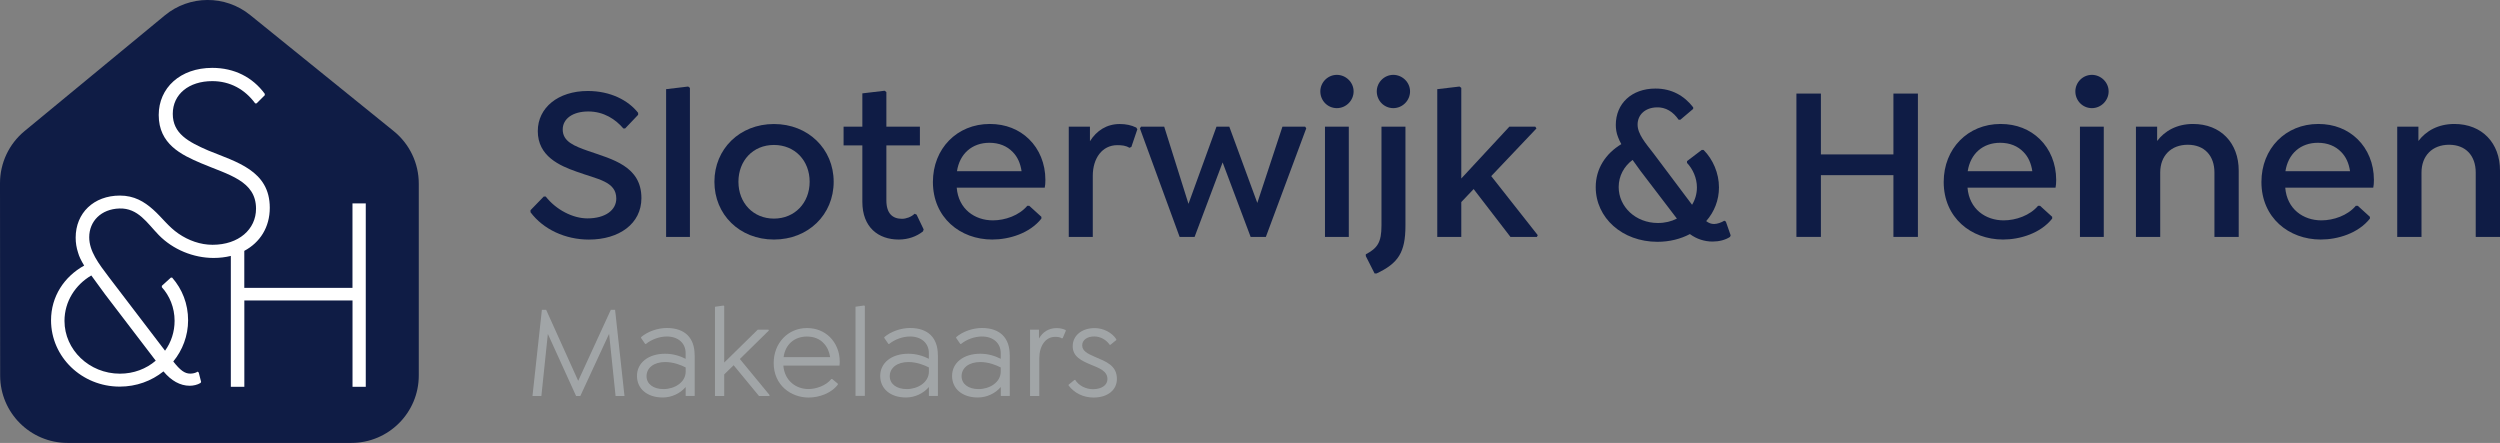 <?xml version="1.0" encoding="UTF-8"?>
<svg id="Laag_2" data-name="Laag 2" xmlns="http://www.w3.org/2000/svg" viewBox="0 0 494.29 87.57">
  <rect x="0" y="0" width="494.29" height="87.57" fill="#808080" stroke="none"/>
  <defs>
    <style>
      .cls-1 {
        fill: #0f1c45;
      }

      .cls-1, .cls-2, .cls-3 {
        stroke-width: 0px;
      }

      .cls-2 {
        fill: #a1a5a7;
      }

      .cls-3 {
        fill: #fff;
      }
    </style>
  </defs>
  <g id="Laag_1-2" data-name="Laag 1">
    <g>
      <g>
        <path class="cls-1" d="M104.89,41.95v-.39l2.62-2.7h.39c2.05,2.62,5.36,4.32,8.24,4.32,3.58,0,5.71-1.66,5.71-3.92,0-3.4-3.66-3.79-7.85-5.32-3.36-1.18-7.67-3.05-7.67-8.02,0-4.62,4.01-7.93,9.9-7.93,4.45,0,7.98,1.83,9.94,4.32v.39l-2.57,2.7h-.35c-1.53-1.79-3.84-3.36-6.93-3.36s-5.06,1.44-5.06,3.57c0,2.4,2.31,3.27,5.01,4.23,4.8,1.66,10.55,3.01,10.55,9.33,0,5.1-4.45,8.2-10.38,8.2-4.66,0-9.02-2.01-11.55-5.41Z"/>
        <path class="cls-1" d="M131.7,17.63l4.36-.52.35.26v29.47h-4.71v-29.21Z"/>
        <path class="cls-1" d="M141.25,35.94c0-6.5,5.01-11.42,11.77-11.42s11.81,4.93,11.81,11.42-5.01,11.42-11.81,11.42-11.77-4.93-11.77-11.42ZM160.08,35.94c0-4.19-2.92-7.28-7.06-7.28s-7.02,3.1-7.02,7.28,2.92,7.28,7.02,7.28,7.06-3.1,7.06-7.28Z"/>
        <path class="cls-1" d="M182.62,45.36l-.13.39c-1.26,1-2.92,1.61-4.8,1.61-4.01,0-7.19-2.4-7.19-7.45v-11.16h-3.71v-3.71h3.71v-6.58l4.4-.52.35.26v6.84h6.63v3.71h-6.63v10.85c0,2.62,1.22,3.66,3.1,3.66.78,0,1.83-.35,2.48-1l.39.17,1.4,2.92Z"/>
        <path class="cls-1" d="M189.16,37.12c.35,4.23,3.57,6.45,7.15,6.45,2.4,0,5.19-.96,6.8-2.88h.39l2.4,2.18v.35c-2.31,2.92-6.36,4.14-9.72,4.14-6.32,0-11.73-4.32-11.73-11.38,0-6.58,4.75-11.47,11.25-11.47,3.14,0,5.8,1.09,7.76,3.01,2.01,1.96,3.23,4.8,3.23,8.06,0,.61-.04,1.13-.13,1.53h-17.39ZM189.21,33.85h12.77c-.22-1.57-.83-2.88-1.74-3.79-1.13-1.18-2.7-1.83-4.62-1.83-3.44,0-5.89,2.18-6.41,5.62Z"/>
        <path class="cls-1" d="M224.87,25.56l-1.18,3.49-.39.17c-.7-.44-1.48-.52-2.4-.52-2.96,0-4.84,2.57-4.84,6.06v12.08h-4.75v-21.8h4.19v2.88c1.31-2.09,3.31-3.4,5.89-3.4,1.22,0,2.27.22,3.27.7l.22.35Z"/>
        <path class="cls-1" d="M258.26,25.39l-7.98,21.45h-3.01l-5.54-14.73-5.54,14.73h-2.96l-7.85-21.45.22-.35h4.58l4.8,15.26,5.54-15.26h2.53l5.54,15.08,4.97-15.08h4.49l.22.35Z"/>
        <path class="cls-1" d="M261.05,18.07c0-1.79,1.48-3.27,3.27-3.27s3.31,1.48,3.31,3.27-1.48,3.31-3.31,3.31-3.27-1.48-3.27-3.31ZM261.97,25.04h4.71v21.8h-4.71v-21.8Z"/>
        <path class="cls-1" d="M277.88,25.04v19.57c0,5.32-1.44,7.45-5.71,9.46h-.39l-1.74-3.44v-.35c2.31-1.22,3.1-2.35,3.1-5.71v-19.53h4.75ZM272.21,18.07c0-1.79,1.48-3.27,3.27-3.27s3.31,1.48,3.31,3.27-1.48,3.31-3.31,3.31-3.27-1.48-3.27-3.31Z"/>
        <path class="cls-1" d="M304.04,46.49l-.17.35h-5.23l-7.28-9.46-2.44,2.57v6.89h-4.75v-29.21l4.4-.52.35.26v17.92l9.5-10.24h5.14l.22.35-8.94,9.42,9.2,11.68Z"/>
        <path class="cls-1" d="M342.18,46.53l-.13.31c-.92.61-2.18.92-3.44.92-1.57,0-3.14-.48-4.49-1.48-1.83.96-4.01,1.53-6.41,1.53-6.98,0-12.21-4.75-12.21-10.81,0-3.66,1.96-6.63,5.06-8.5-.26-.48-.48-.92-.65-1.4-.31-.78-.44-1.57-.44-2.4,0-4.23,3.14-7.19,7.85-7.19,3.18,0,5.67,1.4,7.45,3.71v.31l-2.53,2.14h-.35c-1.05-1.53-2.53-2.53-4.4-2.44-2.31.09-3.71,1.53-3.71,3.4s1.53,3.62,3.18,5.75l7.59,10.11c.61-1,.96-2.18.96-3.44,0-1.87-.83-3.66-1.96-4.84v-.35l2.92-2.22h.35c1.87,1.87,3.05,4.62,3.05,7.41,0,2.53-.92,4.84-2.53,6.67.52.39,1,.57,1.57.57.61,0,1.48-.31,2.01-.65l.31.17.96,2.75ZM327.8,44.09c1.4,0,2.66-.31,3.75-.87l-7.19-9.42-1.57-2.18c-1.7,1.26-2.75,3.18-2.75,5.36,0,3.92,3.36,7.11,7.76,7.11Z"/>
      </g>
      <g>
        <path class="cls-1" d="M379.2,18.5v28.34h-4.84v-12.21h-14.34v12.21h-4.84v-28.34h4.84v12.03h14.34v-12.03h4.84Z"/>
        <path class="cls-1" d="M389.01,37.12c.35,4.23,3.57,6.45,7.15,6.45,2.4,0,5.19-.96,6.8-2.88h.39l2.4,2.18v.35c-2.31,2.92-6.36,4.14-9.72,4.14-6.32,0-11.73-4.32-11.73-11.38,0-6.58,4.75-11.47,11.25-11.47,3.14,0,5.8,1.09,7.76,3.01,2.01,1.96,3.23,4.8,3.23,8.06,0,.61-.04,1.13-.13,1.53h-17.39ZM389.05,33.85h12.77c-.22-1.57-.83-2.88-1.74-3.79-1.13-1.18-2.7-1.83-4.62-1.83-3.44,0-5.89,2.18-6.41,5.62Z"/>
        <path class="cls-1" d="M410.33,18.07c0-1.79,1.48-3.27,3.27-3.27s3.31,1.48,3.31,3.27-1.48,3.31-3.31,3.31-3.27-1.48-3.27-3.31ZM411.24,25.04h4.71v21.8h-4.71v-21.8Z"/>
        <path class="cls-1" d="M442.63,33.72v13.12h-4.8v-12.73c0-3.31-1.96-5.49-5.27-5.49s-5.45,2.18-5.45,5.49v12.73h-4.8v-21.8h4.19v2.83c1.53-2.01,3.92-3.36,7.11-3.36,5.49,0,9.02,3.79,9.02,9.2Z"/>
        <path class="cls-1" d="M451.83,37.12c.35,4.23,3.57,6.45,7.15,6.45,2.4,0,5.19-.96,6.8-2.88h.39l2.4,2.18v.35c-2.31,2.92-6.36,4.14-9.72,4.14-6.32,0-11.73-4.32-11.73-11.38,0-6.58,4.75-11.47,11.25-11.47,3.14,0,5.8,1.09,7.76,3.01,2.01,1.96,3.23,4.8,3.23,8.06,0,.61-.04,1.13-.13,1.53h-17.39ZM451.87,33.85h12.77c-.22-1.57-.83-2.88-1.74-3.79-1.13-1.18-2.7-1.83-4.62-1.83-3.44,0-5.89,2.18-6.41,5.62Z"/>
        <path class="cls-1" d="M494.29,33.72v13.12h-4.8v-12.73c0-3.31-1.96-5.49-5.27-5.49s-5.45,2.18-5.45,5.49v12.73h-4.8v-21.8h4.19v2.83c1.53-2.01,3.92-3.36,7.11-3.36,5.49,0,9.02,3.79,9.02,9.2Z"/>
      </g>
      <g>
        <path class="cls-2" d="M121.71,78.29l-1.28-12.29-5.69,12.29h-.84l-5.58-12.27-1.28,12.27h-1.76l1.86-17.04h.84l6.34,14.05,6.45-14.05h.84l1.86,17.04h-1.76Z"/>
        <path class="cls-2" d="M137.35,70.21v8.07h-1.78v-1.76c-1.1,1.28-2.78,2.07-4.54,2.07-3.04,0-5.09-1.7-5.09-4.27s2.23-4.38,5.56-4.38c1.63,0,2.96.45,4.06,1v-1.13c0-1.97-1.49-3.28-3.72-3.28-1.44,0-3.04.58-4.12,1.47h-.16l-.81-1.18v-.16c1.26-1.1,3.28-1.81,5.09-1.81,3.59,0,5.5,1.97,5.5,5.35ZM135.57,73.46v-.81c-.87-.45-2.39-1.07-4.04-1.07-2.23,0-3.7,1.13-3.7,2.81,0,1.52,1.34,2.54,3.36,2.54,2.15,0,4.38-1.31,4.38-3.46Z"/>
        <path class="cls-2" d="M152.18,78.13l-.08.16h-2.04l-5.01-6.08-1.86,1.81v4.27h-1.83v-17.64l1.7-.24.13.1v11.17l6.63-6.5h2.12l.08.16-5.74,5.64,5.9,7.16Z"/>
        <path class="cls-2" d="M154.88,72.28c.24,3.01,2.52,4.64,4.95,4.64,1.52,0,3.49-.66,4.54-1.99h.16l1.13.94v.16c-1.31,1.76-3.77,2.57-5.77,2.57-3.54,0-6.92-2.46-6.92-6.82,0-3.96,2.83-6.92,6.58-6.92,1.83,0,3.38.66,4.51,1.76,1.23,1.21,1.97,2.94,1.97,4.85,0,.37-.03.63-.05.81h-11.09ZM154.93,70.61h9.2c-.16-1.1-.6-2.04-1.26-2.73-.79-.87-1.94-1.34-3.33-1.34-2.49,0-4.27,1.57-4.61,4.06Z"/>
        <path class="cls-2" d="M169.16,60.64l1.7-.24.13.1v17.77h-1.84v-17.64Z"/>
        <path class="cls-2" d="M185.44,70.21v8.07h-1.78v-1.76c-1.1,1.28-2.78,2.07-4.54,2.07-3.04,0-5.09-1.7-5.09-4.27s2.23-4.38,5.56-4.38c1.63,0,2.96.45,4.06,1v-1.13c0-1.97-1.49-3.28-3.72-3.28-1.44,0-3.04.58-4.12,1.47h-.16l-.81-1.18v-.16c1.26-1.1,3.28-1.81,5.09-1.81,3.59,0,5.5,1.97,5.5,5.35ZM183.66,73.46v-.81c-.87-.45-2.39-1.07-4.04-1.07-2.23,0-3.7,1.13-3.7,2.81,0,1.52,1.34,2.54,3.36,2.54,2.15,0,4.38-1.31,4.38-3.46Z"/>
        <path class="cls-2" d="M199.65,70.21v8.07h-1.78v-1.76c-1.1,1.28-2.78,2.07-4.54,2.07-3.04,0-5.09-1.7-5.09-4.27s2.23-4.38,5.56-4.38c1.63,0,2.96.45,4.06,1v-1.13c0-1.97-1.49-3.28-3.72-3.28-1.44,0-3.04.58-4.12,1.47h-.16l-.81-1.18v-.16c1.26-1.1,3.28-1.81,5.09-1.81,3.59,0,5.5,1.97,5.5,5.35ZM197.86,73.46v-.81c-.87-.45-2.39-1.07-4.04-1.07-2.23,0-3.7,1.13-3.7,2.81,0,1.52,1.34,2.54,3.36,2.54,2.15,0,4.38-1.31,4.38-3.46Z"/>
        <path class="cls-2" d="M210.73,65.39l-.6,1.44-.16.08c-.39-.26-.84-.31-1.36-.31-1.91,0-3.12,1.81-3.12,4.22v7.47h-1.83v-13.11h1.76v1.76c.71-1.26,1.89-2.07,3.49-2.07.66,0,1.23.13,1.76.37l.08.16Z"/>
        <path class="cls-2" d="M211.28,76.22v-.16l1.15-.94h.16c.68,1.1,2.07,1.83,3.51,1.83,1.68,0,2.86-.79,2.86-1.99,0-1.6-1.55-2.15-3.28-2.86-1.81-.76-3.59-1.57-3.59-3.64s1.73-3.59,4.35-3.59c1.73,0,3.43.89,4.27,2.2v.16l-1.15.94h-.16c-.66-1-1.86-1.65-3.04-1.65-1.44,0-2.39.71-2.39,1.76,0,1.1,1.02,1.63,2.46,2.25,2.25.97,4.4,1.7,4.4,4.4,0,2.2-1.86,3.67-4.61,3.67-2.07,0-3.83-.92-4.95-2.39Z"/>
      </g>
      <g>
        <path class="cls-1" d="M13.36,87.57h56.11c7.36,0,13.33-5.97,13.33-13.33v-37.94c0-4.03-1.82-7.84-4.95-10.37L49.45,2.96c-4.93-3.98-11.98-3.95-16.86.08L4.85,25.92C1.78,28.45,0,32.23,0,36.22l.03,38.03c0,7.36,5.97,13.32,13.33,13.32"/>
        <path class="cls-3" d="M18.05,54.46l2.73,3.74,10.01,13.11c-1.89,1.62-4.35,2.57-7.08,2.57-6.08,0-10.96-4.74-10.96-10.43,0-3.85,2.15-7.14,5.29-8.98M69.69,40.23v16.68h-21.39v-7.31c3.11-1.66,5.04-4.66,5.04-8.52,0-7.36-6.6-9.04-12.16-11.32-3.98-1.73-7.02-3.35-7.02-7.25s3.2-6.47,7.81-6.47c3.51,0,6.45,1.62,8.49,4.41h.26l1.63-1.62v-.28c-2.41-3.29-6.03-5.13-10.38-5.13-6.34,0-10.59,3.96-10.59,9.32,0,5.75,4.46,7.87,8.39,9.54,5.4,2.29,10.85,3.46,10.85,8.98,0,4.07-3.41,7.14-8.6,7.14-2.4,0-4.75-.85-6.72-2.2-2-1.37-3.24-3.17-5.02-4.76-1.78-1.59-3.76-2.77-6.57-2.77-5.19,0-8.75,3.46-8.75,8.31,0,1.06.16,2.01.47,2.96.21.78.63,1.62,1.21,2.57-3.93,2.18-6.55,6.08-6.55,10.82,0,7.25,6.08,13.11,13.58,13.11,3.3,0,6.29-1.12,8.65-3.01,1.52,1.84,3.3,2.84,5.19,2.84.68,0,1.52-.17,2.15-.56l.1-.22-.47-1.84-.21-.17c-.42.28-1,.39-1.47.39-1.1,0-1.99-.67-3.35-2.4,1.83-2.23,2.93-5.08,2.93-8.15,0-3.24-1.15-6.14-3.15-8.43h-.26l-1.78,1.62v.28c1.52,1.67,2.52,4.02,2.52,6.64,0,2.18-.68,4.24-1.89,5.91l-11.11-14.56c-2.04-2.68-3.88-5.13-3.88-7.87,0-3.18,2.36-5.58,5.98-5.69,3.7-.11,5.48,2.9,7.77,5.25,2.8,2.87,6.85,4.53,10.85,4.53,1.2,0,2.34-.14,3.4-.4v25.88h2.67v-17.07h21.39v17.07h2.62v-36.27h-2.62Z"/>
      </g>
    </g>
  </g>
</svg>